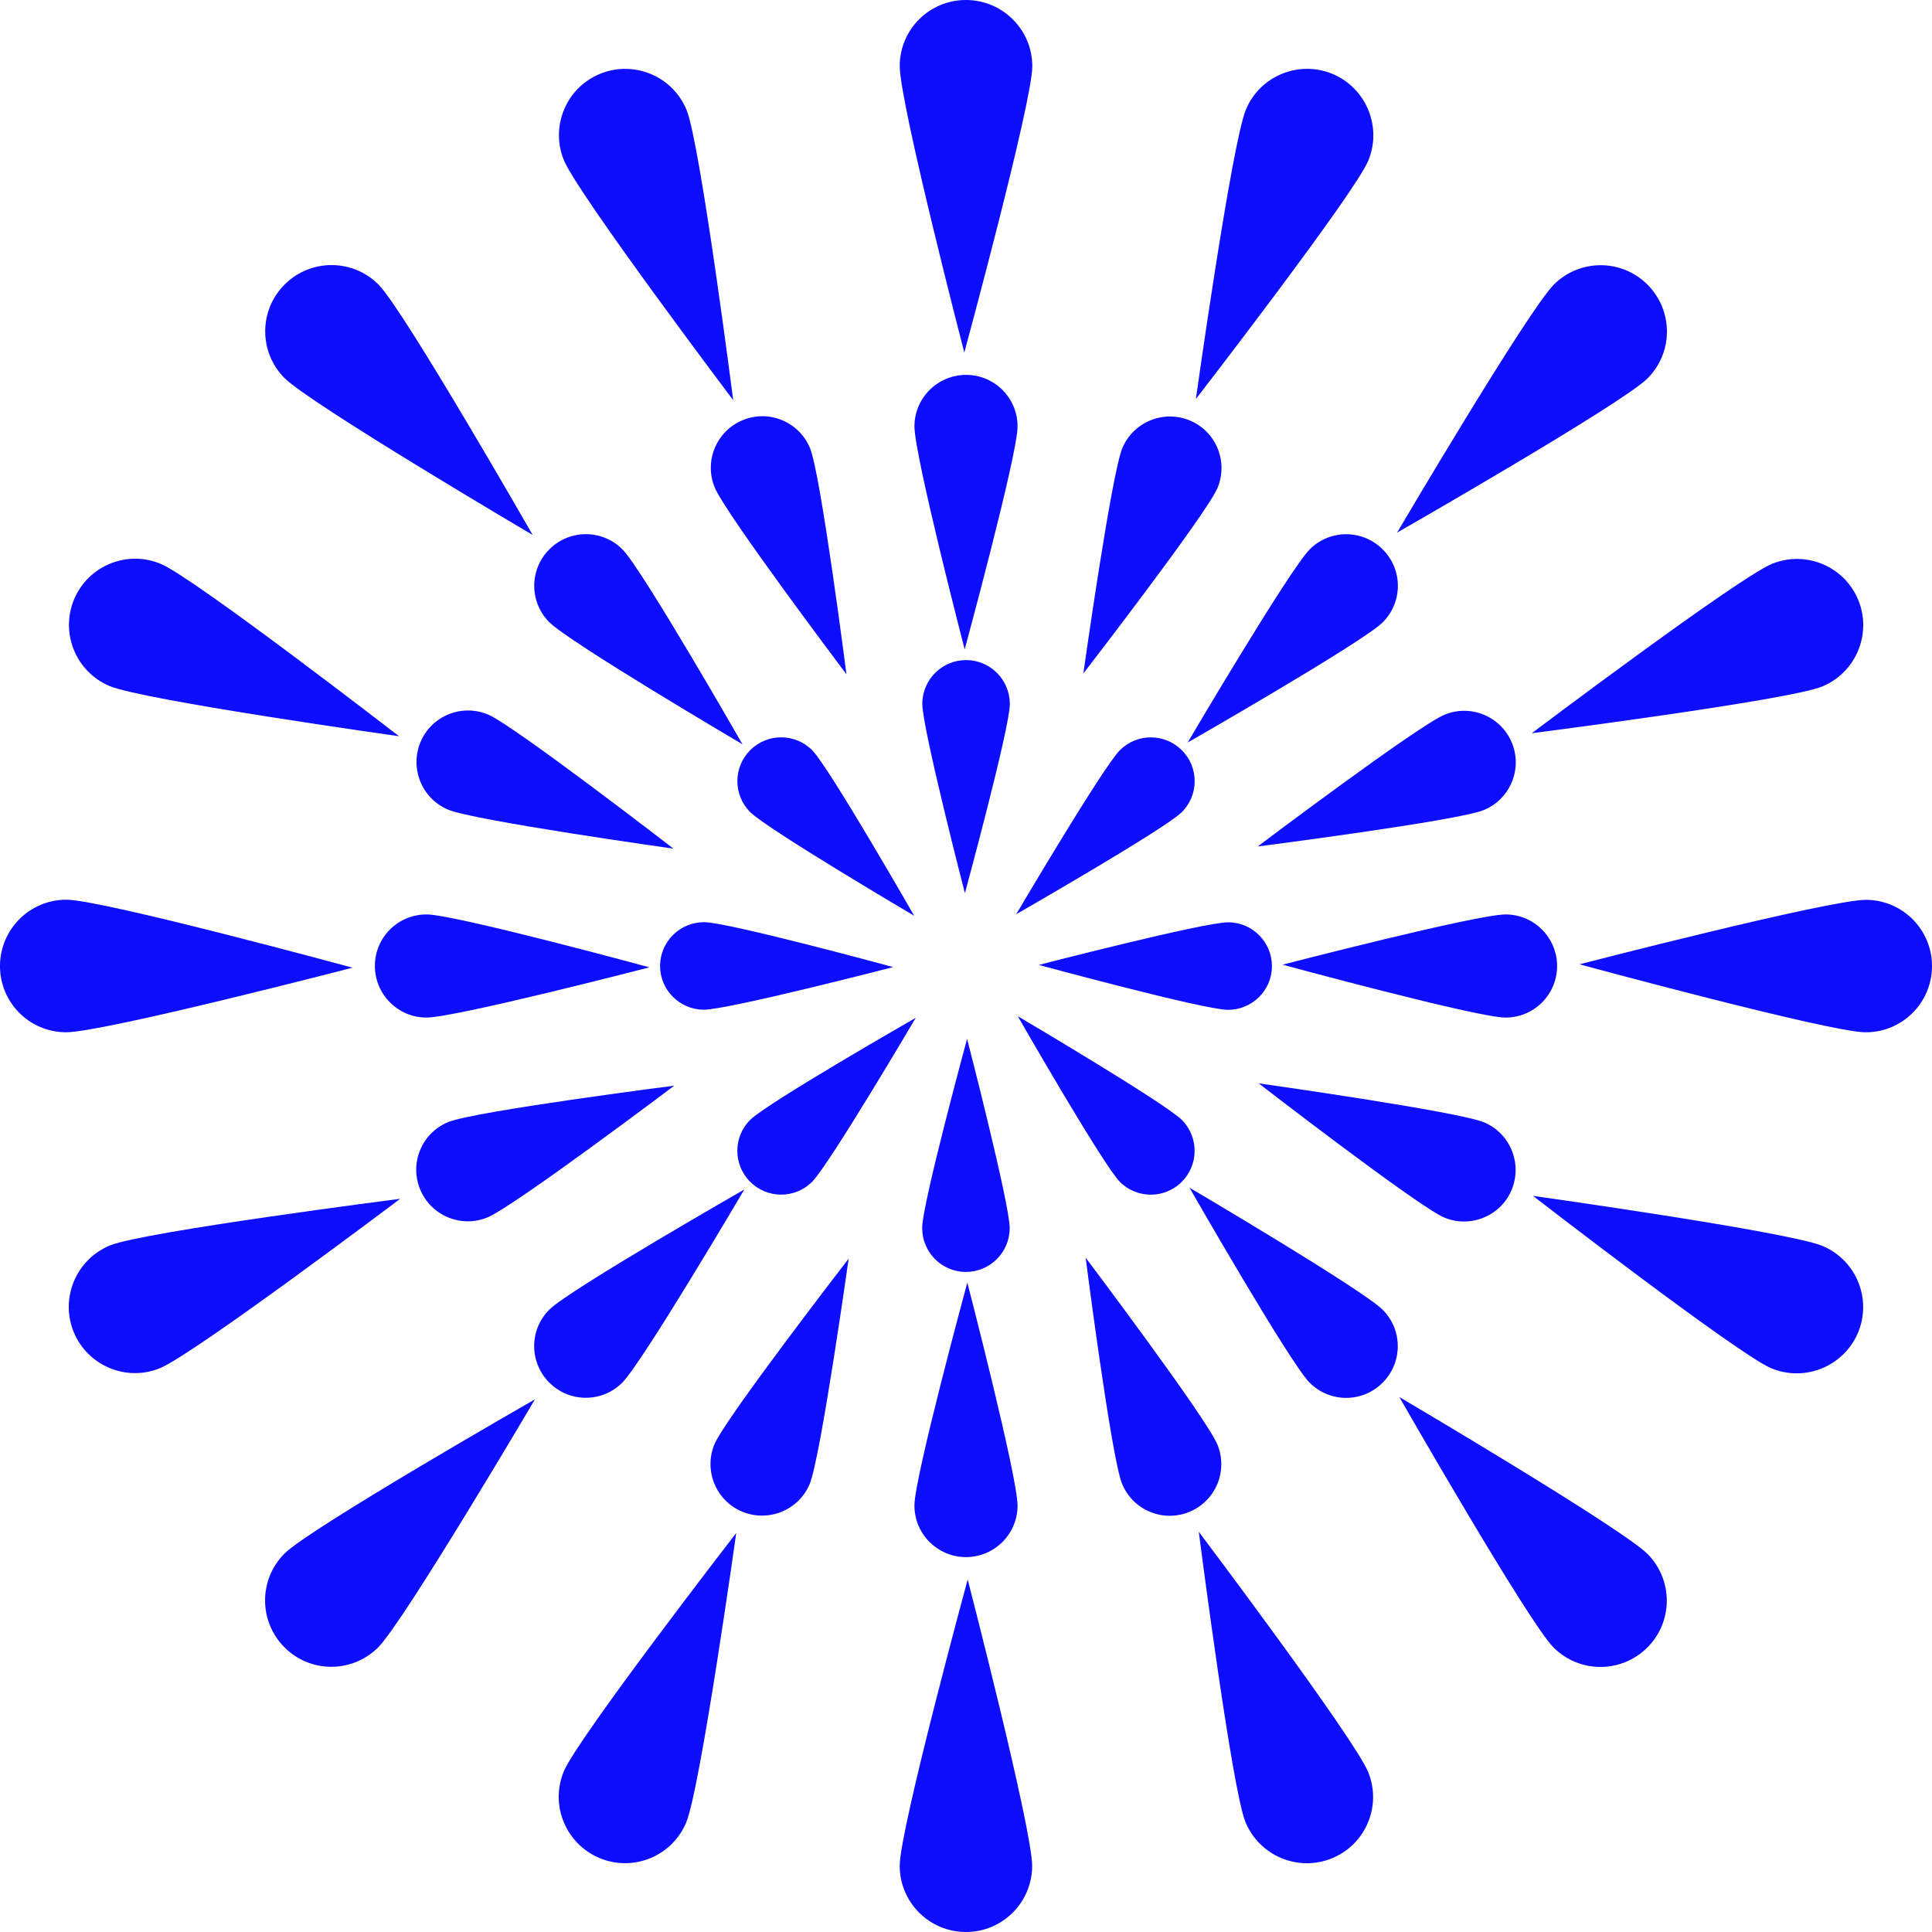 <?xml version="1.0" encoding="UTF-8"?> <svg xmlns="http://www.w3.org/2000/svg" width="1600" height="1600" viewBox="0 0 1600 1600" fill="none"> <path d="M842.695 353.456C842.595 377.053 798.9 537.833 798.9 537.833C798.9 537.833 757.105 376.553 757.305 352.956C757.405 329.359 776.703 310.362 800.3 310.462C823.897 310.562 842.895 329.859 842.695 353.456Z" fill="#0D0DFF"></path> <path d="M854.893 55.194C854.693 85.49 798.6 291.964 798.6 291.964C798.6 291.964 744.907 84.891 745.107 54.494C745.307 24.098 770.004 -0.199 800.3 0.001C830.596 0.201 855.093 24.898 854.893 55.194Z" fill="#0D0DFF"></path> <path d="M757.305 1246.54C757.405 1222.95 801.1 1062.17 801.1 1062.17C801.1 1062.17 842.895 1223.45 842.695 1247.04C842.595 1270.64 823.297 1289.64 799.7 1289.54C776.203 1289.34 757.105 1270.14 757.305 1246.54Z" fill="#0D0DFF"></path> <path d="M745.107 1544.81C745.307 1514.51 801.4 1308.04 801.4 1308.04C801.4 1308.04 854.993 1515.21 854.793 1545.51C854.593 1575.8 829.896 1600.2 799.6 1600C769.304 1599.8 744.907 1575.1 745.107 1544.81Z" fill="#0D0DFF"></path> <path d="M353.457 757.305C377.054 757.405 537.833 801.1 537.833 801.1C537.833 801.1 376.554 842.895 352.957 842.695C329.36 842.595 310.362 823.297 310.462 799.7C310.562 776.103 329.859 757.105 353.457 757.305Z" fill="#0D0DFF"></path> <path d="M55.194 745.107C85.49 745.307 291.964 801.4 291.964 801.4C291.964 801.4 84.891 855.093 54.494 854.893C24.098 854.693 -0.199 829.996 0.001 799.7C0.201 769.404 24.898 744.907 55.194 745.107Z" fill="#0D0DFF"></path> <path d="M1246.54 842.695C1222.95 842.595 1062.17 798.9 1062.17 798.9C1062.17 798.9 1223.45 757.105 1247.04 757.305C1270.64 757.405 1289.64 776.703 1289.54 800.3C1289.34 823.897 1270.14 842.895 1246.54 842.695Z" fill="#0D0DFF"></path> <path d="M1544.81 854.893C1514.51 854.693 1308.04 798.6 1308.04 798.6C1308.04 798.6 1515.21 745.007 1545.51 745.207C1575.8 745.407 1600.2 770.104 1600 800.4C1599.8 830.696 1575.1 855.093 1544.81 854.893Z" fill="#0D0DFF"></path> <path d="M515.536 455.044C532.134 471.842 614.923 616.423 614.923 616.423C614.923 616.423 471.342 531.934 454.744 515.136C438.146 498.338 438.346 471.342 455.144 454.744C471.941 438.146 498.938 438.246 515.536 455.044Z" fill="#0D0DFF"></path> <path d="M313.561 235.771C334.859 257.369 441.145 443.045 441.145 443.045C441.145 443.045 256.769 334.459 235.471 312.962C214.174 291.364 214.374 256.669 235.971 235.371C257.569 214.074 292.264 214.274 313.561 235.771Z" fill="#0D0DFF"></path> <path d="M1084.46 1144.96C1067.87 1128.16 985.077 983.577 985.077 983.577C985.077 983.577 1128.66 1068.07 1145.26 1084.86C1161.85 1101.66 1161.65 1128.66 1144.86 1145.26C1128.06 1161.95 1101.06 1161.75 1084.46 1144.96Z" fill="#0D0DFF"></path> <path d="M1286.44 1364.23C1265.14 1342.63 1158.85 1156.95 1158.85 1156.95C1158.85 1156.95 1343.23 1265.54 1364.53 1287.04C1385.83 1308.64 1385.63 1343.33 1364.03 1364.63C1342.43 1385.93 1307.74 1385.73 1286.44 1364.23Z" fill="#0D0DFF"></path> <path d="M455.044 1084.46C471.842 1067.87 616.423 985.077 616.423 985.077C616.423 985.077 531.934 1128.66 515.136 1145.26C498.338 1161.85 471.342 1161.65 454.744 1144.86C438.146 1128.06 438.246 1101.06 455.044 1084.46Z" fill="#0D0DFF"></path> <path d="M235.771 1286.44C257.369 1265.14 443.045 1158.85 443.045 1158.85C443.045 1158.85 334.459 1343.23 312.962 1364.53C291.364 1385.83 256.669 1385.63 235.371 1364.03C214.074 1342.43 214.274 1307.74 235.771 1286.44Z" fill="#0D0DFF"></path> <path d="M1144.96 515.536C1128.16 532.134 983.577 614.924 983.577 614.924C983.577 614.924 1068.07 471.342 1084.86 454.744C1101.66 438.146 1128.66 438.346 1145.26 455.144C1161.95 471.942 1161.75 498.938 1144.96 515.536Z" fill="#0D0DFF"></path> <path d="M1364.23 313.561C1342.63 334.859 1156.96 441.145 1156.96 441.145C1156.96 441.145 1265.54 256.769 1287.04 235.471C1308.64 214.174 1343.33 214.374 1364.63 235.971C1385.93 257.569 1385.73 292.264 1364.23 313.561Z" fill="#0D0DFF"></path> <path d="M670.916 371.354C679.815 393.251 701.013 558.43 701.013 558.43C701.013 558.43 600.725 425.447 591.826 403.55C582.927 381.653 593.426 356.756 615.323 347.857C637.021 338.958 662.017 349.457 670.916 371.354Z" fill="#0D0DFF"></path> <path d="M568.629 91.19C580.028 119.286 607.224 331.459 607.224 331.459C607.224 331.459 478.441 160.681 466.942 132.584C455.544 104.488 469.042 72.492 497.038 61.093C525.035 49.695 557.231 63.093 568.629 91.19Z" fill="#0D0DFF"></path> <path d="M929.184 1228.65C920.285 1206.75 899.087 1041.57 899.087 1041.57C899.087 1041.57 999.375 1174.55 1008.27 1196.45C1017.17 1218.35 1006.67 1243.24 984.777 1252.14C962.979 1261.04 938.082 1250.54 929.184 1228.65Z" fill="#0D0DFF"></path> <path d="M1031.37 1508.81C1019.97 1480.71 992.775 1268.54 992.775 1268.54C992.775 1268.54 1121.56 1439.42 1133.06 1467.52C1144.56 1495.61 1130.96 1527.61 1102.96 1539.01C1074.96 1550.4 1042.87 1536.91 1031.37 1508.81Z" fill="#0D0DFF"></path> <path d="M371.354 929.184C393.252 920.285 558.431 899.087 558.431 899.087C558.431 899.087 425.447 999.375 403.55 1008.27C381.653 1017.17 356.756 1006.67 347.857 984.777C338.958 962.979 349.457 938.082 371.354 929.184Z" fill="#0D0DFF"></path> <path d="M91.19 1031.37C119.286 1019.97 331.459 992.776 331.459 992.776C331.459 992.776 160.581 1121.56 132.484 1133.06C104.388 1144.56 72.392 1130.96 60.993 1102.96C49.595 1074.97 63.093 1042.87 91.19 1031.37Z" fill="#0D0DFF"></path> <path d="M1228.65 670.916C1206.75 679.815 1041.57 701.013 1041.57 701.013C1041.57 701.013 1174.55 600.725 1196.45 591.826C1218.35 582.927 1243.24 593.426 1252.14 615.323C1261.04 637.021 1250.54 662.017 1228.65 670.916Z" fill="#0D0DFF"></path> <path d="M1508.81 568.629C1480.71 580.028 1268.54 607.224 1268.54 607.224C1268.54 607.224 1439.42 478.441 1467.52 466.942C1495.61 455.544 1527.61 469.042 1539.01 497.038C1550.4 525.035 1536.91 557.231 1508.81 568.629Z" fill="#0D0DFF"></path> <path d="M404.15 591.726C425.847 600.925 557.731 702.812 557.731 702.812C557.731 702.812 392.751 679.615 371.054 670.516C349.357 661.317 339.158 636.321 348.257 614.523C357.356 592.826 382.353 582.627 404.15 591.726Z" fill="#0D0DFF"></path> <path d="M133.284 467.042C161.181 478.841 330.459 609.724 330.459 609.724C330.459 609.724 118.586 579.928 90.69 568.129C62.793 556.331 49.695 524.235 61.393 496.238C73.192 468.342 105.388 455.244 133.284 467.042Z" fill="#0D0DFF"></path> <path d="M1195.95 1008.27C1174.25 999.075 1042.37 897.188 1042.37 897.188C1042.37 897.188 1207.35 920.385 1229.05 929.484C1250.74 938.582 1260.94 963.679 1251.84 985.477C1242.74 1007.17 1217.65 1017.37 1195.95 1008.27Z" fill="#0D0DFF"></path> <path d="M1466.72 1133.06C1438.82 1121.26 1269.54 990.376 1269.54 990.376C1269.54 990.376 1481.41 1020.07 1509.41 1031.87C1537.31 1043.67 1550.41 1075.77 1538.71 1103.76C1526.81 1131.66 1494.61 1144.76 1466.72 1133.06Z" fill="#0D0DFF"></path> <path d="M591.726 1195.95C600.925 1174.25 702.812 1042.37 702.812 1042.37C702.812 1042.37 679.615 1207.35 670.516 1229.05C661.417 1250.74 636.321 1260.94 614.523 1251.84C592.826 1242.74 582.627 1217.65 591.726 1195.95Z" fill="#0D0DFF"></path> <path d="M467.042 1466.72C478.841 1438.82 609.724 1269.54 609.724 1269.54C609.724 1269.54 580.028 1481.41 568.229 1509.41C556.431 1537.41 524.335 1550.41 496.338 1538.71C468.342 1526.81 455.244 1494.61 467.042 1466.72Z" fill="#0D0DFF"></path> <path d="M1008.27 404.15C999.075 425.847 897.188 557.731 897.188 557.731C897.188 557.731 920.385 392.751 929.484 371.054C938.682 349.357 963.679 339.158 985.477 348.257C1007.17 357.356 1017.37 382.353 1008.27 404.15Z" fill="#0D0DFF"></path> <path d="M1133.06 133.284C1121.26 161.181 990.376 330.459 990.376 330.459C990.376 330.459 1020.07 118.586 1031.87 90.59C1043.67 62.693 1075.77 49.595 1103.76 61.293C1131.66 73.192 1144.76 105.388 1133.06 133.284Z" fill="#0D0DFF"></path> <path d="M836.295 583.227C836.195 603.225 799.1 739.708 799.1 739.708C799.1 739.708 763.705 602.825 763.805 582.727C763.905 562.73 780.303 546.532 800.3 546.632C820.298 546.832 836.395 563.13 836.295 583.227Z" fill="#0D0DFF"></path> <path d="M763.705 1016.77C763.805 996.775 800.9 860.292 800.9 860.292C800.9 860.292 836.295 997.175 836.195 1017.27C836.095 1037.27 819.697 1053.47 799.7 1053.37C779.703 1053.27 763.605 1036.87 763.705 1016.77Z" fill="#0D0DFF"></path> <path d="M583.227 763.705C603.225 763.805 739.708 800.9 739.708 800.9C739.708 800.9 602.825 836.295 582.727 836.195C562.73 836.095 546.532 819.697 546.632 799.7C546.832 779.803 563.13 763.605 583.227 763.705Z" fill="#0D0DFF"></path> <path d="M1016.77 836.295C996.775 836.195 860.292 799.1 860.292 799.1C860.292 799.1 997.175 763.705 1017.27 763.805C1037.27 763.905 1053.47 780.303 1053.37 800.3C1053.27 820.298 1036.87 836.395 1016.77 836.295Z" fill="#0D0DFF"></path> <path d="M672.716 621.423C686.814 635.721 757.105 758.405 757.105 758.405C757.105 758.405 635.221 686.614 621.123 672.416C607.024 658.118 607.224 635.221 621.423 621.123C635.621 607.024 658.718 607.124 672.716 621.423Z" fill="#0D0DFF"></path> <path d="M927.284 978.577C913.186 964.279 842.895 841.595 842.895 841.595C842.895 841.595 964.779 913.386 978.877 927.584C992.976 941.882 992.776 964.779 978.577 978.877C964.379 992.976 941.282 992.876 927.284 978.577Z" fill="#0D0DFF"></path> <path d="M621.423 927.284C635.721 913.186 758.405 842.895 758.405 842.895C758.405 842.895 686.614 964.779 672.416 978.877C658.118 992.976 635.221 992.776 621.123 978.577C607.024 964.379 607.124 941.282 621.423 927.284Z" fill="#0D0DFF"></path> <path d="M978.577 672.716C964.279 686.814 841.595 757.105 841.595 757.105C841.595 757.105 913.386 635.221 927.584 621.123C941.882 607.024 964.779 607.224 978.877 621.423C992.976 635.621 992.876 658.718 978.577 672.716Z" fill="#0D0DFF"></path> </svg> 